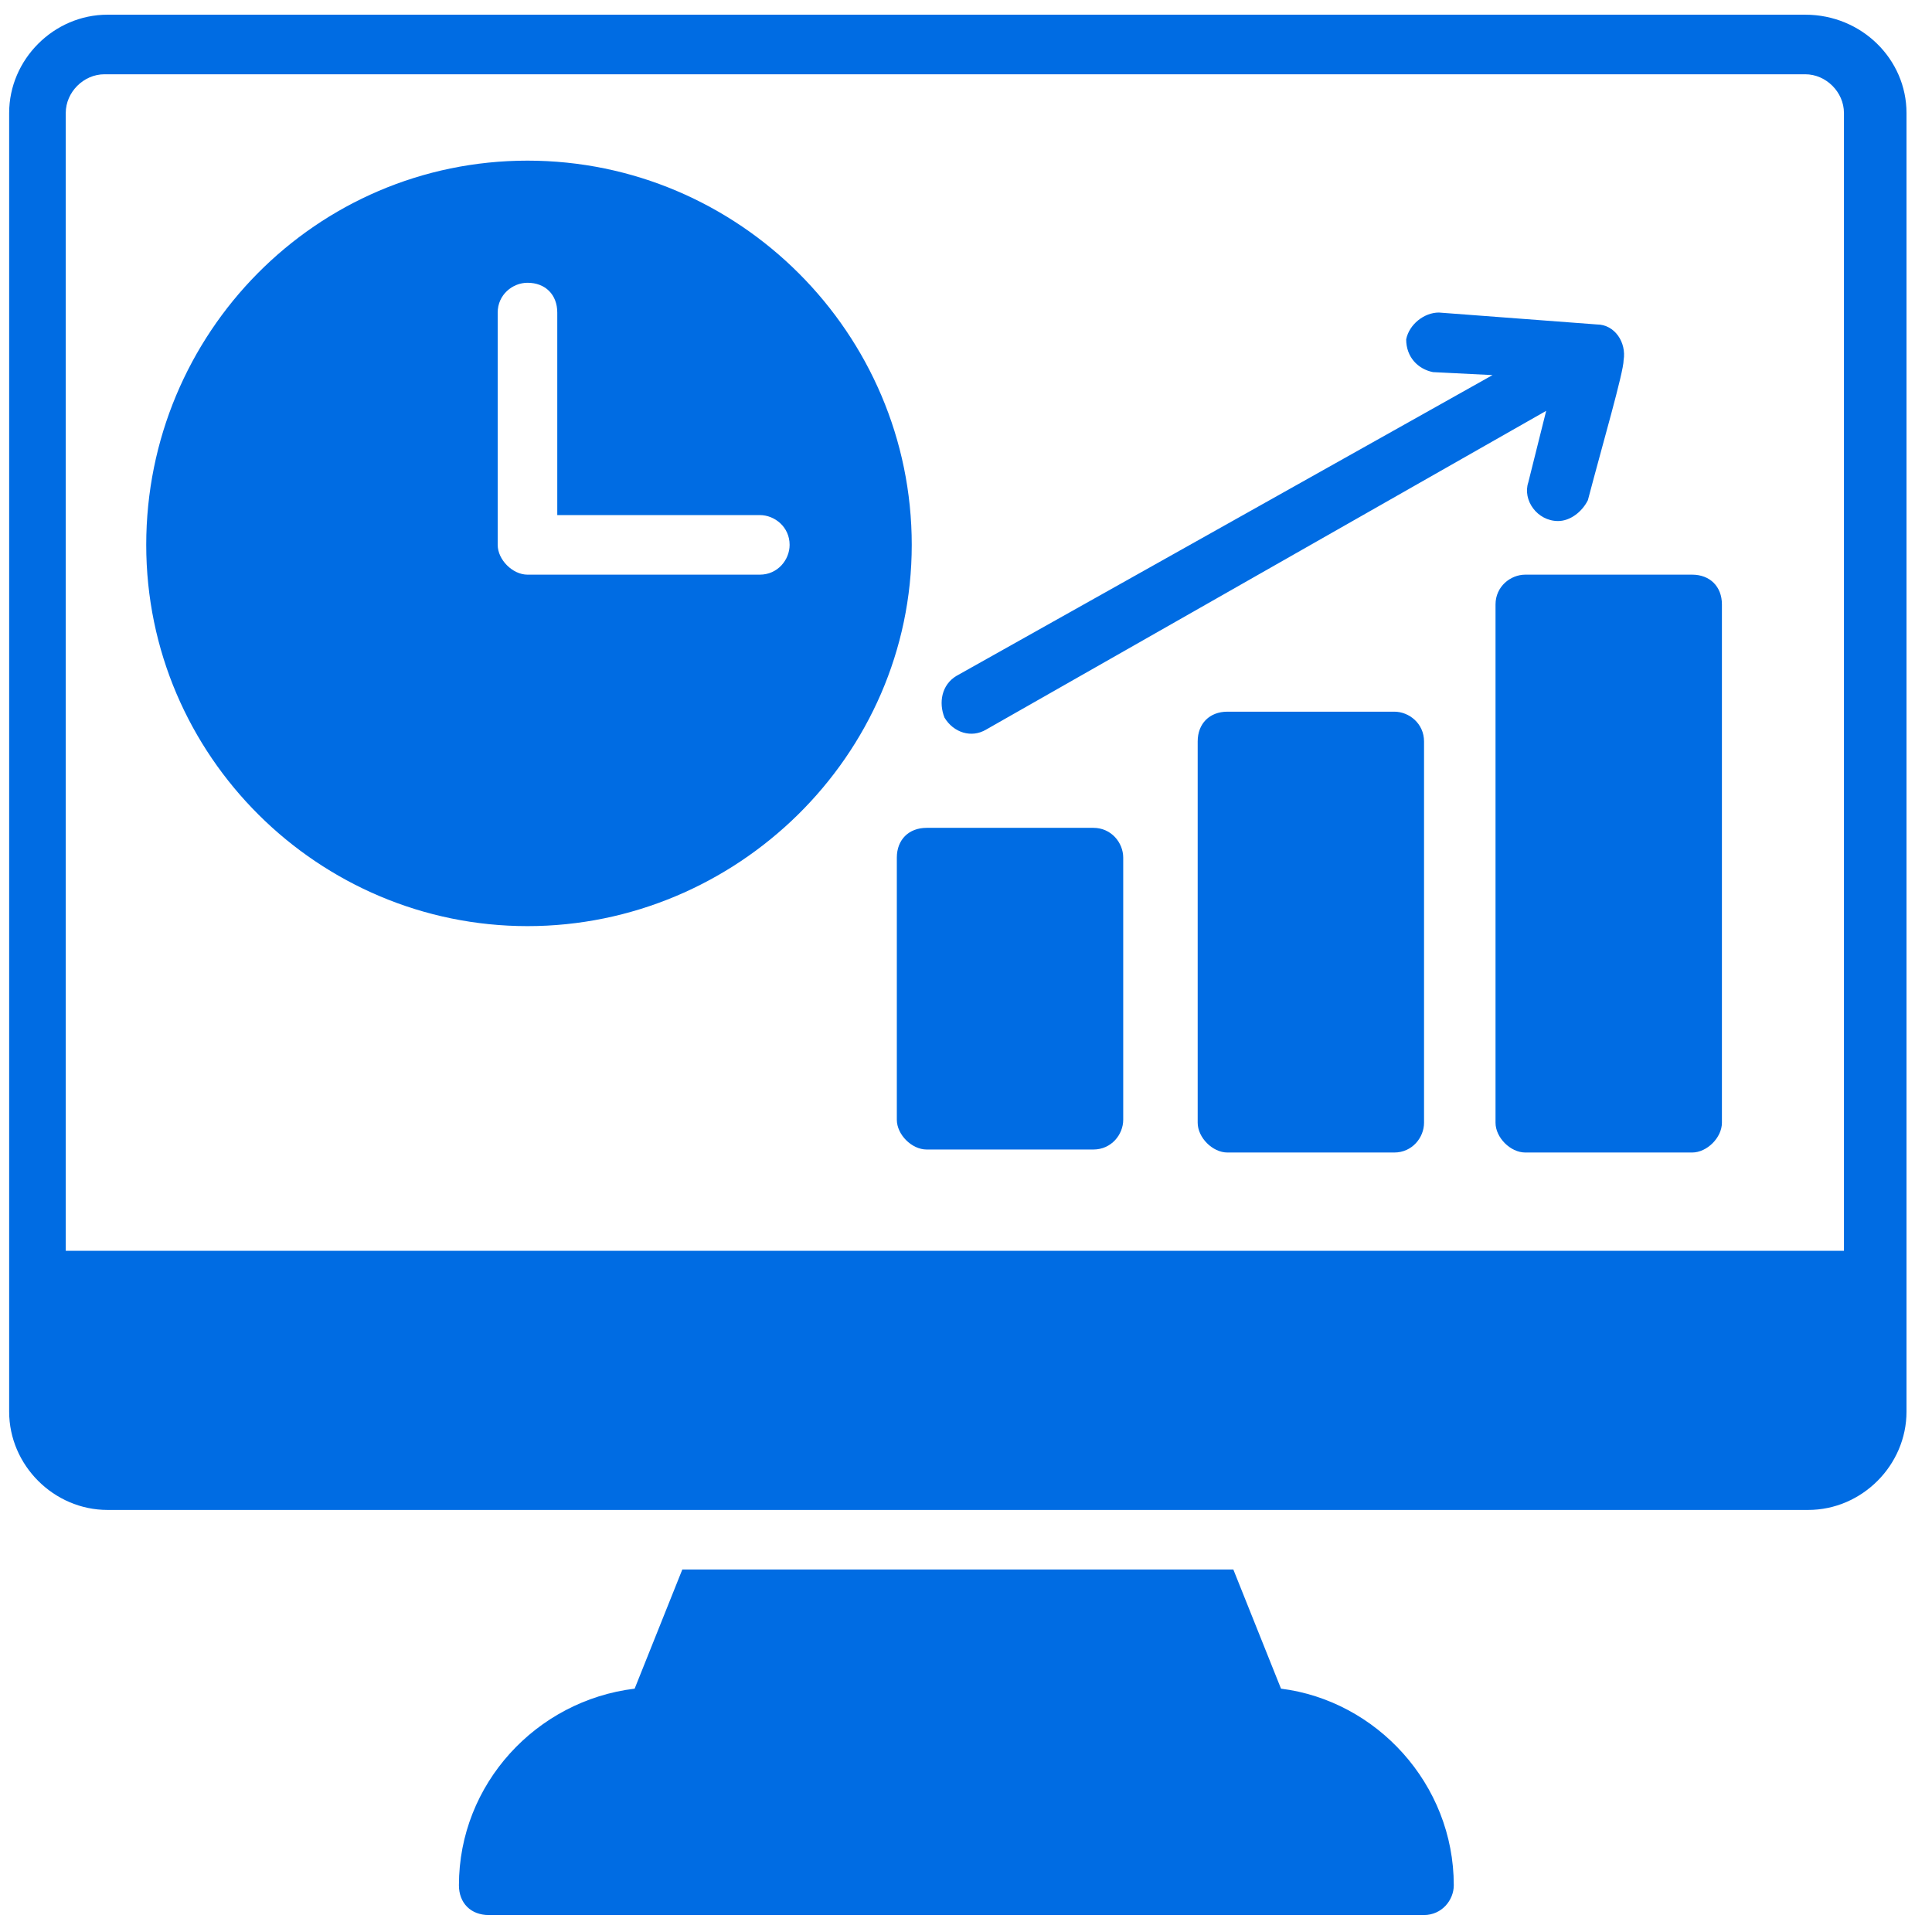 <svg width="61" height="61" viewBox="0 0 61 61" fill="none" xmlns="http://www.w3.org/2000/svg">
<path d="M45.901 59.524C45.901 59.994 45.524 60.464 44.96 60.464H15.43C14.866 60.464 14.49 60.088 14.49 59.524C14.49 56.326 16.935 53.693 20.038 53.317L21.543 49.555H38.941L40.446 53.317C43.455 53.693 45.901 56.326 45.901 59.524ZM56.998 0.464H3.393C1.7 0.464 0.289 1.875 0.289 3.567V44.571C0.289 46.264 1.7 47.674 3.393 47.674H57.092C58.785 47.674 60.195 46.264 60.195 44.571V3.567C60.195 1.875 58.785 0.464 56.998 0.464ZM58.314 39.492H2.076V3.567C2.076 2.909 2.64 2.345 3.298 2.345H56.998C57.656 2.345 58.22 2.909 58.22 3.567V39.492H58.314Z" fill="#006CE3"/>
<path d="M35.464 27.078V35.354C35.464 35.824 35.088 36.294 34.523 36.294H29.257C28.787 36.294 28.316 35.824 28.316 35.354V27.078C28.316 26.514 28.692 26.138 29.257 26.138H34.523C35.088 26.138 35.464 26.608 35.464 27.078ZM16.655 5.072C9.978 5.072 4.617 10.526 4.617 17.203C4.617 23.881 10.072 29.241 16.655 29.241C23.238 29.241 28.787 23.881 28.787 17.203C28.787 10.526 23.332 5.072 16.655 5.072ZM23.99 18.144H16.655C16.185 18.144 15.714 17.674 15.714 17.203V9.868C15.714 9.304 16.185 8.928 16.655 8.928C17.219 8.928 17.595 9.304 17.595 9.868V16.263H23.99C24.46 16.263 24.931 16.639 24.931 17.203C24.931 17.674 24.555 18.144 23.99 18.144ZM44.962 23.41V35.448C44.962 35.918 44.586 36.389 44.022 36.389H38.755C38.285 36.389 37.815 35.918 37.815 35.448V23.41C37.815 22.846 38.191 22.47 38.755 22.47H44.022C44.492 22.47 44.962 22.846 44.962 23.41ZM54.367 19.084V35.448C54.367 35.918 53.896 36.389 53.426 36.389H48.16C47.69 36.389 47.219 35.918 47.219 35.448V19.084C47.219 18.52 47.69 18.144 48.16 18.144H53.426C53.99 18.144 54.367 18.52 54.367 19.084ZM31.138 23.034L48.818 12.972L48.254 15.229C48.066 15.793 48.536 16.451 49.194 16.451C49.57 16.451 49.947 16.169 50.135 15.793C50.605 14.006 51.263 11.749 51.263 11.373C51.357 10.809 50.981 10.244 50.417 10.244L45.432 9.868C44.962 9.868 44.492 10.244 44.398 10.714C44.398 11.279 44.774 11.655 45.244 11.749L47.125 11.843L30.197 21.341C29.727 21.624 29.633 22.188 29.821 22.658C30.103 23.128 30.668 23.316 31.138 23.034Z" fill="#006CE3"/>
</svg>
